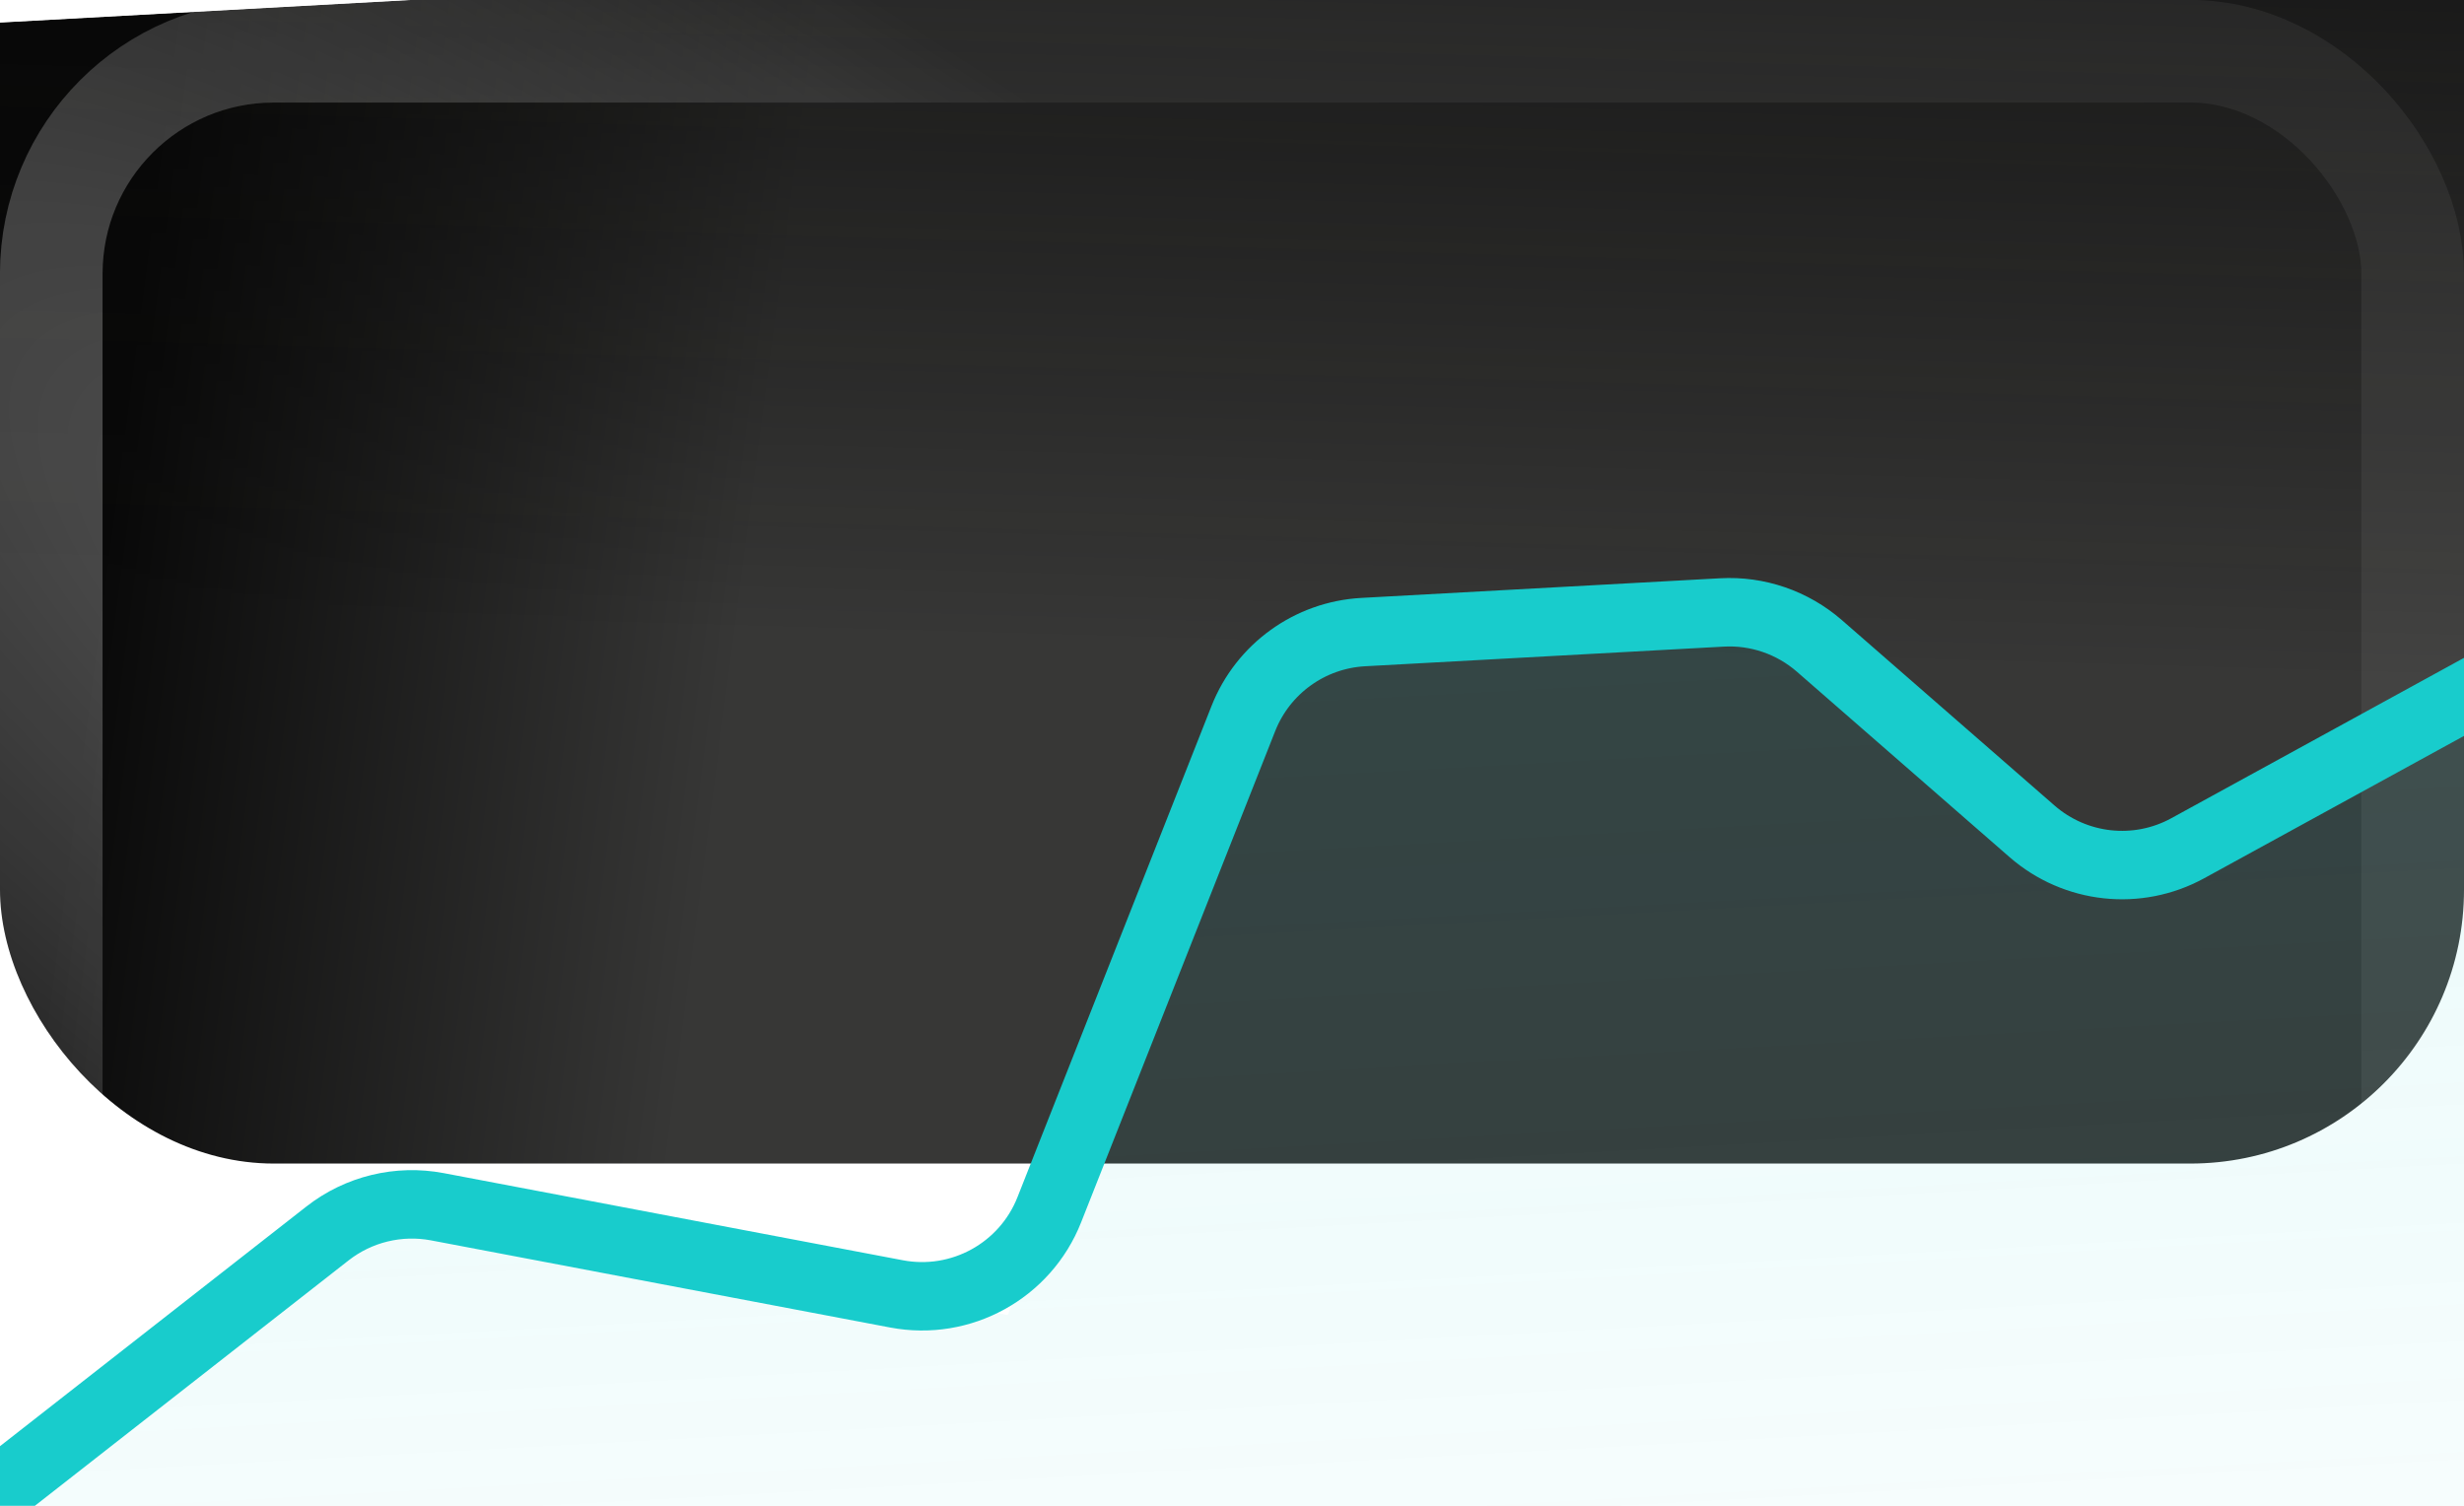 <svg width="36" height="22" viewBox="0 0 36 22" fill="none" xmlns="http://www.w3.org/2000/svg">
<g id="Minichart" clip-path="url(#clip0_2131_2884)">
<g id="Rectangle 4630">
<g filter="url(#filter0_i_2131_2884)">
<rect width="36" height="22" rx="4" fill="url(#paint0_linear_2131_2884)"/>
<rect width="36" height="22" rx="4" fill="url(#paint1_linear_2131_2884)" fill-opacity="0.9"/>
</g>
<rect x="0.749" y="0.749" width="34.501" height="20.501" rx="3.251" stroke="url(#paint2_radial_2131_2884)" stroke-opacity="0.3" stroke-width="1.499"/>
<rect x="0.749" y="0.749" width="34.501" height="20.501" rx="3.251" stroke="white" stroke-opacity="0.06" stroke-width="1.499"/>
</g>
<path id="Mean" d="M-7.553 27.184L80.315 22.361" stroke="white" stroke-opacity="0.1" stroke-dasharray="3 3"/>
<path id="Vector" opacity="0.1" d="M-1.014 22.557L5.499 17.462L14.724 19.213L18.637 9.305L25.969 8.903L30.741 13.063L37.356 9.439L45.788 8.976L53.584 15.415L59.648 18.287L66.135 12.322L73.316 10.726L79.503 7.582L80.621 27.952L-7.246 32.775L-7.904 20.793L-1.014 22.557Z" fill="url(#paint3_linear_2131_2884)"/>
<path id="Vector_2" d="M-7.904 20.793L-1.968 22.313C-1.367 22.466 -0.728 22.333 -0.239 21.951L4.785 18.021C5.239 17.666 5.824 17.524 6.39 17.631L13.098 18.904C14.041 19.083 14.979 18.567 15.331 17.674L18.166 10.498C18.453 9.771 19.137 9.278 19.917 9.235L25.158 8.948C25.678 8.919 26.189 9.095 26.582 9.437L29.689 12.146C30.321 12.697 31.229 12.796 31.964 12.393L36.958 9.657C37.22 9.513 37.511 9.43 37.809 9.414L45.008 9.019C45.51 8.991 46.004 9.154 46.391 9.474L53.392 15.256C53.52 15.361 53.66 15.451 53.809 15.522L58.43 17.71C59.166 18.059 60.04 17.926 60.64 17.375L65.739 12.686C65.998 12.448 66.316 12.282 66.659 12.206L73.069 10.781C73.233 10.745 73.391 10.688 73.541 10.612L79.503 7.582" stroke="#18CCCC"/>
</g>
<defs>
<filter id="filter0_i_2131_2884" x="0" y="-5" width="36" height="27" filterUnits="userSpaceOnUse" color-interpolation-filters="sRGB">
<feFlood flood-opacity="0" result="BackgroundImageFix"/>
<feBlend mode="normal" in="SourceGraphic" in2="BackgroundImageFix" result="shape"/>
<feColorMatrix in="SourceAlpha" type="matrix" values="0 0 0 0 0 0 0 0 0 0 0 0 0 0 0 0 0 0 127 0" result="hardAlpha"/>
<feOffset dy="-5"/>
<feGaussianBlur stdDeviation="7.8"/>
<feComposite in2="hardAlpha" operator="arithmetic" k2="-1" k3="1"/>
<feColorMatrix type="matrix" values="0 0 0 0 0 0 0 0 0 0 0 0 0 0 0 0 0 0 0.32 0"/>
<feBlend mode="normal" in2="shape" result="effect1_innerShadow_2131_2884"/>
</filter>
<linearGradient id="paint0_linear_2131_2884" x1="-1.113" y1="4.4" x2="36.038" y2="9.26" gradientUnits="userSpaceOnUse">
<stop offset="0.099" stop-color="#090909"/>
<stop offset="0.35" stop-color="#373736"/>
</linearGradient>
<linearGradient id="paint1_linear_2131_2884" x1="20.301" y1="0.065" x2="19.892" y2="14.548" gradientUnits="userSpaceOnUse">
<stop stop-color="#0B0B0B"/>
<stop offset="1" stop-color="#040403" stop-opacity="0"/>
</linearGradient>
<radialGradient id="paint2_radial_2131_2884" cx="0" cy="0" r="1" gradientUnits="userSpaceOnUse" gradientTransform="translate(11.118 12.719) rotate(125.055) scale(11.541 38.615)">
<stop stop-color="white"/>
<stop offset="1" stop-color="white" stop-opacity="0"/>
</radialGradient>
<linearGradient id="paint3_linear_2131_2884" x1="35.481" y1="8.381" x2="36.687" y2="30.363" gradientUnits="userSpaceOnUse">
<stop stop-color="#18CCCC"/>
<stop offset="1" stop-color="#18CCCC" stop-opacity="0"/>
</linearGradient>
<clipPath id="clip0_2131_2884">
<rect width="88" height="32" fill="white" transform="translate(-9 0.823) rotate(-3.142)"/>
</clipPath>
</defs>
</svg>
